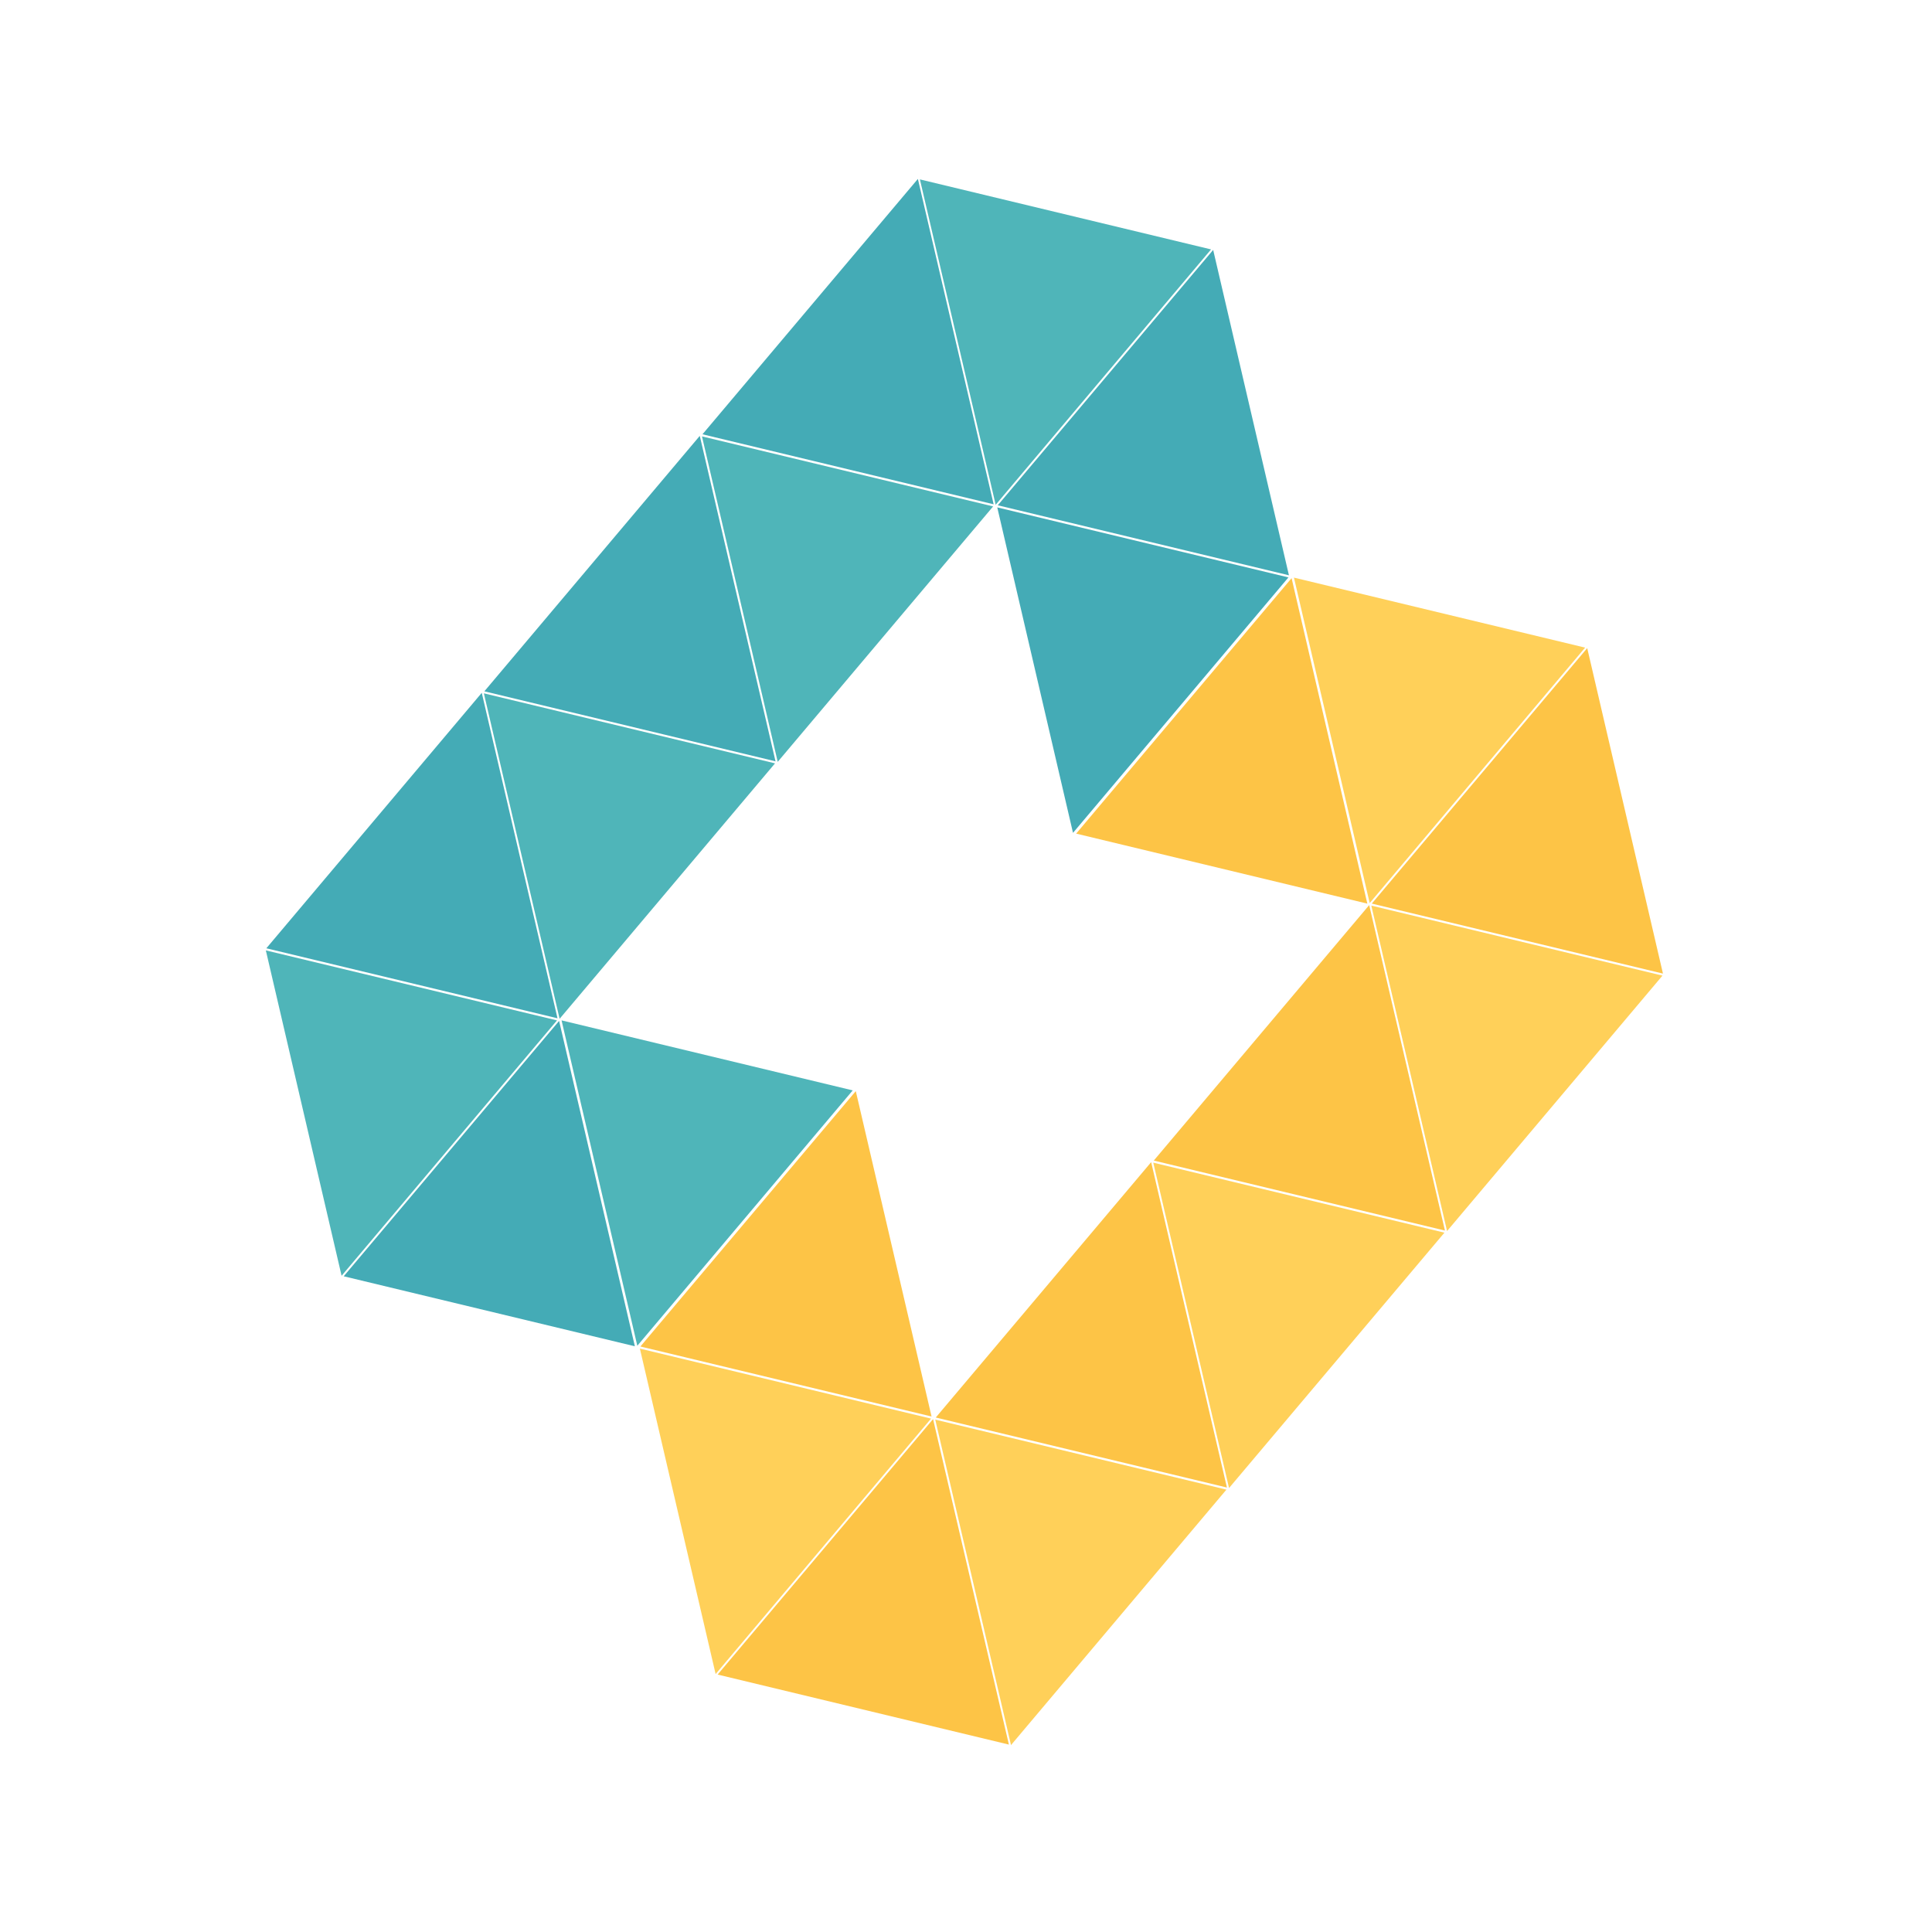 <?xml version="1.0" encoding="UTF-8"?>
<!DOCTYPE svg PUBLIC "-//W3C//DTD SVG 1.1//EN" "http://www.w3.org/Graphics/SVG/1.1/DTD/svg11.dtd">
<!-- Creator: CorelDRAW (Versão de avaliação) -->
<svg xmlns="http://www.w3.org/2000/svg" xml:space="preserve" width="30mm" height="30mm" version="1.1" style="shape-rendering:geometricPrecision; text-rendering:geometricPrecision; image-rendering:optimizeQuality; fill-rule:evenodd; clip-rule:evenodd"
viewBox="0 0 3000 3000"
 xmlns:xlink="http://www.w3.org/1999/xlink"
 xmlns:xodm="http://www.corel.com/coreldraw/odm/2003">
 <defs>
  <style type="text/css">
   <![CDATA[
    .fil3 {fill:#44ABB6}
    .fil1 {fill:#4FB5B9}
    .fil2 {fill:#FDC446}
    .fil0 {fill:#FFD059}
   ]]>
  </style>
 </defs>
 <g id="Camada_x0020_1">
  <g id="_1911988955184">
   <g>
    <g>
     <polygon class="fil0" points="2009.23,896.92 2126.84,1402.29 2461.35,1005.63 "/>
    </g>
    <g>
     <polygon class="fil1" points="871.98,1584.44 989.62,2089.69 1324.09,1693.15 "/>
    </g>
    <g>
     <polygon class="fil2" points="1328.87,1694.3 994.39,2090.83 1446.51,2199.54 "/>
    </g>
    <g>
     <polygon class="fil0" points="993.61,2094.11 1111.22,2599.48 1445.72,2202.82 "/>
    </g>
    <g>
     <polygon class="fil2" points="1448.86,2203.57 1114.35,2600.24 1566.6,2708.98 "/>
    </g>
    <g>
     <polygon class="fil0" points="1452.27,2204.39 1569.87,2709.77 1904.38,2313.1 "/>
    </g>
    <g>
     <polygon class="fil2" points="1787.52,1804.58 1453.05,2201.12 1905.17,2309.83 "/>
    </g>
    <g>
     <polygon class="fil0" points="1790.8,1805.37 1908.44,2310.61 2242.91,1914.08 "/>
    </g>
    <g>
     <polygon class="fil2" points="2126.09,1405.43 1791.58,1802.1 2243.7,1910.81 "/>
    </g>
    <g>
     <polygon class="fil0" points="2129.36,1406.22 2246.97,1911.6 2581.47,1514.93 "/>
    </g>
    <g>
     <polygon class="fil2" points="2464.62,1006.41 2130.11,1403.08 2582.23,1511.79 "/>
    </g>
    <g>
     <polygon class="fil3" points="868.18,1585.26 533.71,1981.79 985.82,2090.5 "/>
    </g>
    <g>
     <polygon class="fil2" points="2005.57,897.77 1671.06,1294.43 2123.18,1403.14 "/>
    </g>
    <g>
     <polygon class="fil3" points="1548.54,787.88 1666.15,1293.25 2000.66,896.59 "/>
    </g>
    <g>
     <polygon class="fil3" points="1883.8,388.07 1549.33,784.6 2001.45,893.31 "/>
    </g>
    <g>
     <polygon class="fil1" points="1428.42,278.57 1546.06,783.82 1880.53,387.28 "/>
    </g>
    <g>
     <polygon class="fil3" points="1425.28,277.82 1090.81,674.35 1542.92,783.06 "/>
    </g>
    <g>
     <polygon class="fil1" points="1090.02,677.63 1207.63,1183 1542.14,786.34 "/>
    </g>
    <g>
     <polygon class="fil3" points="1086.61,676.81 752.11,1073.47 1204.22,1182.18 "/>
    </g>
    <g>
     <polygon class="fil1" points="751.35,1076.61 868.96,1581.99 1203.47,1185.32 "/>
    </g>
    <g>
     <polygon class="fil3" points="748.08,1075.82 413.58,1472.49 865.69,1581.2 "/>
    </g>
    <g>
     <polygon class="fil1" points="412.79,1475.76 530.43,1981.01 864.91,1584.47 "/>
    </g>
   </g>
  </g>
 </g>
</svg>
